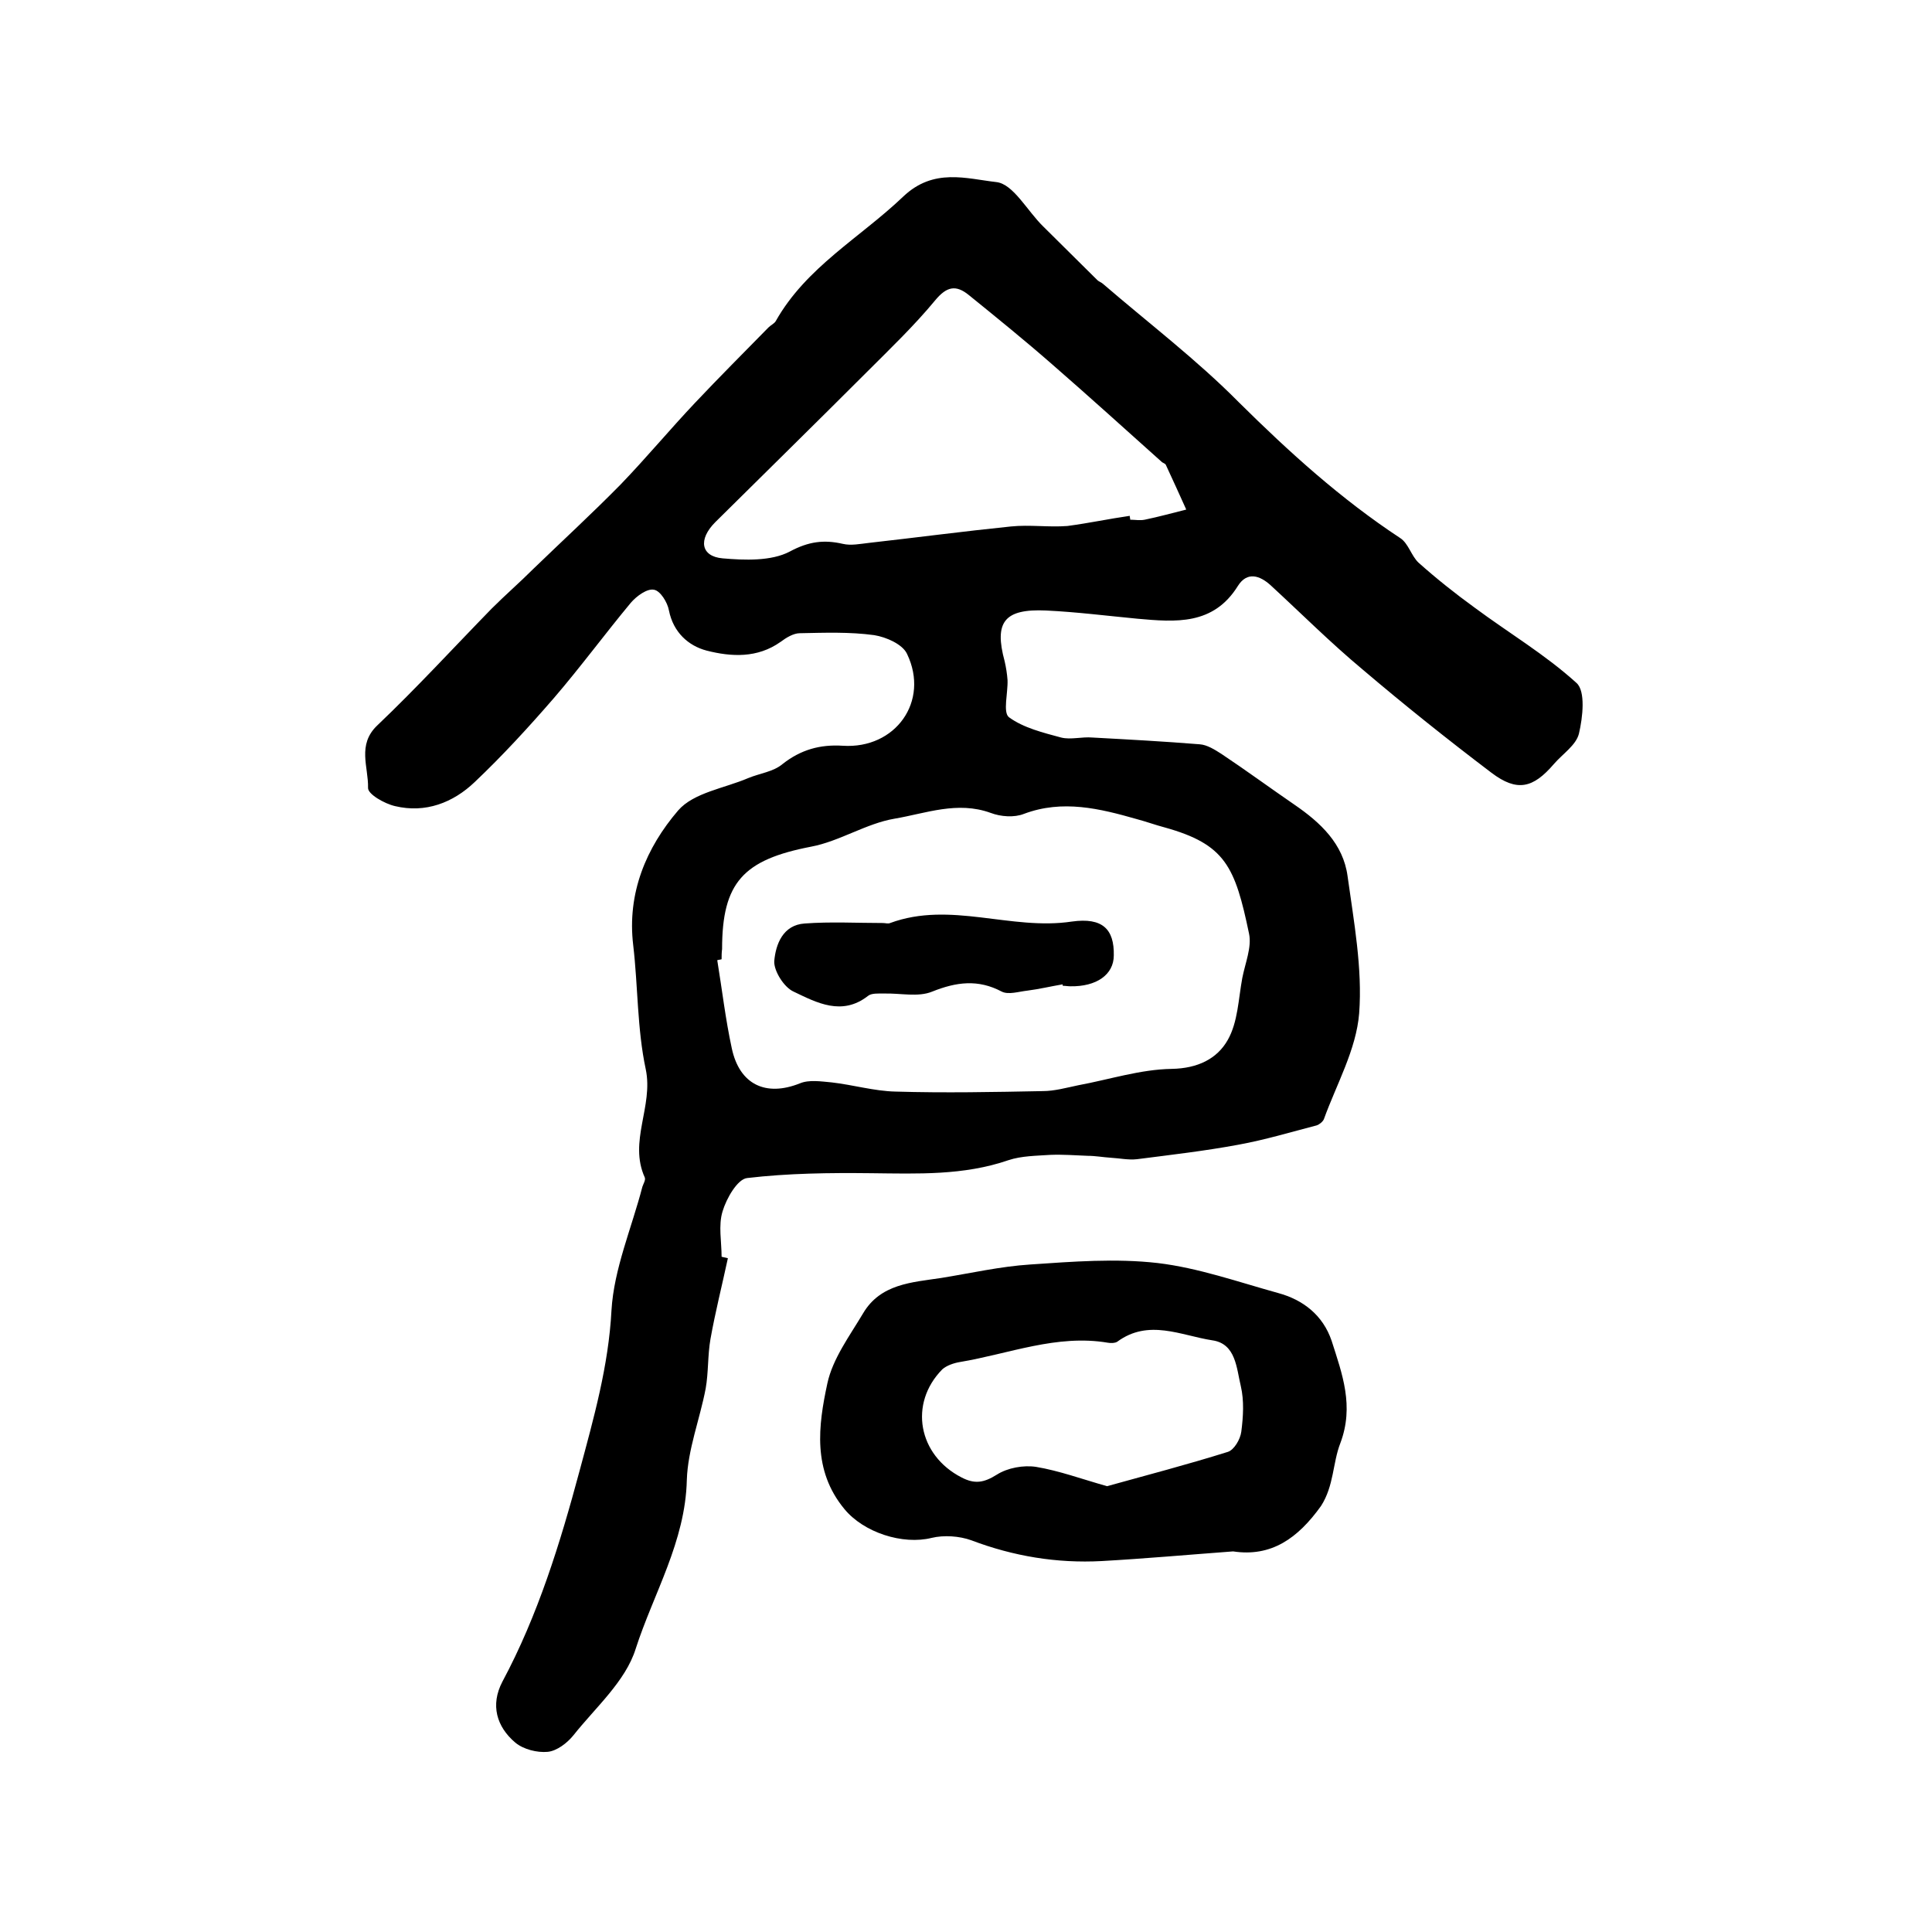 <?xml version="1.0" encoding="utf-8"?>
<!-- Generator: Adobe Illustrator 22.0.0, SVG Export Plug-In . SVG Version: 6.00 Build 0)  -->
<svg version="1.1" id="图层_1" xmlns="http://www.w3.org/2000/svg" xmlns:xlink="http://www.w3.org/1999/xlink" x="0px" y="0px"
	 viewBox="0 0 400 400" style="enable-background:new 0 0 400 400;" xml:space="preserve">
<style type="text/css">
	.st0{fill:#FFFFFF;}
</style>
<g>
	
	<path d="M150.7,260.5c-1.2,5.6-2.6,11.1-3.6,16.7c-0.6,3.4-0.4,6.9-1,10.3c-1.2,6.3-3.7,12.6-3.9,18.9c-0.3,12.8-6.9,23.5-10.6,35
		c-2.1,6.7-8.3,12.1-12.9,17.9c-1.3,1.6-3.4,3.2-5.3,3.4c-2.2,0.2-5-0.5-6.7-1.9c-3.9-3.3-5.2-7.8-2.7-12.6
		c7.4-13.8,12-28.8,16-43.7c2.9-10.8,6-21.7,6.6-33.2c0.5-8.6,4.2-17.1,6.4-25.6c0.2-0.6,0.7-1.4,0.5-1.9
		c-3.4-7.5,1.8-14.7,0.2-22.4c-1.8-8.4-1.6-17.2-2.6-25.7c-1.3-10.8,2.7-20.2,9.3-27.9c3.2-3.7,9.6-4.6,14.5-6.7
		c2.4-1,5.2-1.3,7.1-2.9c3.8-3,7.8-4.1,12.5-3.8c10.9,0.7,18-9.2,13.3-19c-0.9-2-4.3-3.5-6.8-3.9c-5.1-0.7-10.3-0.5-15.4-0.4
		c-1.3,0-2.8,0.9-4,1.8c-4.8,3.4-10.2,3.1-15.3,1.8c-3.8-1-6.9-3.8-7.8-8.3c-0.3-1.7-1.8-4.1-3.1-4.3c-1.4-0.3-3.6,1.3-4.8,2.7
		c-5.4,6.5-10.4,13.3-15.9,19.7c-5.2,6-10.6,11.9-16.4,17.4c-4.5,4.3-10.2,6.5-16.5,5c-2.2-0.5-5.7-2.5-5.6-3.8
		c0.1-4.3-2.3-8.9,1.9-12.9c8.2-7.8,15.8-16.1,23.7-24.2c2.8-2.8,5.8-5.4,8.6-8.2c6-5.8,12.2-11.5,18.1-17.5
		c5.3-5.5,10.2-11.4,15.4-16.9c5-5.3,10.1-10.4,15.2-15.6c0.5-0.5,1.2-0.8,1.5-1.3c6.3-11.2,17.5-17.3,26.4-25.8
		c6.3-6,13.1-3.7,19.3-3c3.5,0.4,6.4,6,9.7,9.2c3.7,3.7,7.5,7.4,11.2,11.1c0.3,0.3,0.9,0.5,1.2,0.8c9.4,8.1,19.4,15.7,28.1,24.5
		c10.4,10.3,21.1,20,33.4,28.1c1.7,1.1,2.3,3.7,3.8,5.1c3.7,3.3,7.6,6.4,11.6,9.3c7,5.2,14.6,9.7,21.1,15.6
		c1.9,1.7,1.3,7.1,0.5,10.5c-0.6,2.4-3.4,4.2-5.2,6.3c-4.3,5-7.6,5.8-12.9,1.8c-9.1-6.9-18-14-26.7-21.4c-6.6-5.5-12.7-11.6-19-17.4
		c-2.3-2.1-4.9-2.9-6.8,0.1c-5.1,8.2-12.9,7.5-20.8,6.8c-6.3-0.6-12.6-1.4-18.9-1.7c-8.7-0.4-10.8,2.4-8.6,10.5
		c0.3,1.3,0.5,2.6,0.6,3.9c0.1,2.7-1,6.7,0.3,7.7c3,2.2,7.1,3.2,10.8,4.2c2,0.5,4.3-0.2,6.5,0c7.4,0.4,14.8,0.8,22.2,1.4
		c1.5,0.1,3.1,1.1,4.5,2c5.1,3.4,10,7,15.1,10.5c5.4,3.7,10.1,8.1,11,14.8c1.3,9.4,3.1,19.1,2.4,28.4c-0.6,7.5-4.7,14.7-7.3,21.9
		c-0.2,0.5-0.9,1.1-1.5,1.3c-5.4,1.4-10.7,3-16.2,4c-7,1.3-14,2.1-21,3c-1.8,0.2-3.6-0.2-5.4-0.3c-1.6-0.1-3.2-0.4-4.8-0.4
		c-2.6-0.1-5.1-0.3-7.7-0.2c-2.9,0.2-6,0.2-8.7,1.1c-9.3,3.2-18.8,2.8-28.4,2.7c-8.6-0.1-17.2,0-25.7,1c-2,0.2-4.3,4.2-5.1,6.9
		c-0.9,2.9-0.2,6.3-0.2,9.4C149.8,260.3,150.2,260.4,150.7,260.5z M149.4,198.6c-0.3,0.1-0.6,0.1-0.9,0.2c1,6.1,1.7,12.2,3,18.2
		c1.6,7.6,7.1,10.1,14.1,7.3c1.9-0.8,4.4-0.4,6.6-0.2c4.4,0.5,8.8,1.8,13.2,1.9c10.2,0.3,20.3,0.1,30.5-0.1c2.4,0,4.9-0.7,7.3-1.2
		c6.5-1.2,12.9-3.3,19.4-3.4c5.4-0.1,9.4-2.1,11.6-6c2.1-3.7,2.2-8.5,3-12.8c0.6-3.1,2-6.4,1.4-9.2c-2.9-13.9-4.9-18.5-17.5-22
		c-1.9-0.5-3.8-1.2-5.7-1.7c-7.7-2.2-15.4-4.1-23.4-1.1c-2,0.8-4.8,0.6-6.9-0.2c-6.9-2.5-13.4,0.1-19.9,1.2
		c-5.9,1-11.4,4.7-17.3,5.8c-14,2.7-18.4,7.4-18.4,21.2C149.4,197.2,149.4,197.9,149.4,198.6z M233.9,106.8c0,0.3,0.1,0.5,0.1,0.8
		c1,0,2,0.2,3,0c2.9-0.6,5.8-1.4,8.6-2.1c-1.4-3.1-2.8-6.2-4.2-9.2c-0.1-0.3-0.5-0.4-0.8-0.6c-7.6-6.8-15.1-13.6-22.8-20.3
		c-5.6-4.9-11.4-9.6-17.2-14.3c-2.7-2.2-4.6-1.8-7,1.1c-4.3,5.2-9.2,9.9-14,14.7c-10.4,10.4-21,20.8-31.5,31.2
		c-3.6,3.6-3,7.1,1.5,7.5c4.6,0.4,10.1,0.6,13.9-1.4c3.9-2.1,7.1-2.5,11-1.6c1.7,0.4,3.6,0,5.4-0.2c9.8-1.1,19.6-2.4,29.4-3.4
		c3.9-0.4,7.8,0.2,11.7-0.1C225.5,108.3,229.7,107.4,233.9,106.8z"/>
	<path d="M255.3,321.2c-9.4,0.7-18.3,1.5-27.2,2c-9.3,0.5-18.3-1-27-4.3c-2.5-0.9-5.7-1.1-8.2-0.5c-6,1.5-14.1-1.1-18.1-6
		c-6.6-8-5.4-17.2-3.5-26c1.1-5.1,4.6-9.8,7.4-14.5c3.6-6.1,10.1-6.4,16.1-7.3c6.2-1,12.3-2.4,18.5-2.8c8.8-0.6,17.7-1.3,26.4-0.3
		c8.4,1,16.6,3.9,24.9,6.2c5.2,1.4,9.3,4.6,11.1,9.9c2.2,6.9,4.7,13.5,1.8,21.2c-1.6,4.1-1.3,8.8-4,13
		C268.7,318.5,263.2,322.4,255.3,321.2z M229.2,307.7c8.3-2.3,16.7-4.5,25-7.1c1.3-0.4,2.6-2.6,2.8-4.2c0.4-3.1,0.6-6.4-0.1-9.4
		c-0.9-3.7-1-8.8-5.9-9.5c-6.5-1-13.2-4.5-19.7,0.3c-0.5,0.3-1.3,0.3-1.9,0.2c-10.6-1.8-20.5,2.3-30.7,4c-1.2,0.2-2.7,0.7-3.6,1.5
		c-7,7.1-5,17.8,4,22.4c2.7,1.4,4.6,1.1,7.3-0.6c2.2-1.4,5.5-2,8.1-1.6C219.3,304.5,223.9,306.2,229.2,307.7z"/>
	
	
	
	<path d="M220,203.8c-2.4,0.4-4.9,1-7.3,1.3c-1.8,0.2-3.9,0.9-5.3,0.2c-4.9-2.6-9.4-2-14.4,0c-2.9,1.2-6.6,0.3-10,0.4
		c-1.1,0-2.6-0.1-3.3,0.5c-5.4,4.2-10.6,1.4-15.4-0.9c-2-0.9-4.1-4.3-4-6.3c0.3-3.5,1.8-7.5,6.3-7.8c5.4-0.4,10.8-0.1,16.2-0.1
		c0.5,0,1.1,0.2,1.5,0c12.5-4.6,25,1.6,37.6-0.3c6.4-0.9,8.8,1.6,8.7,7c0,4-3.6,6.5-9,6.4c-0.5,0-1-0.1-1.5-0.1
		C220,204.1,220,203.9,220,203.8z"/>
</g>
</svg>
